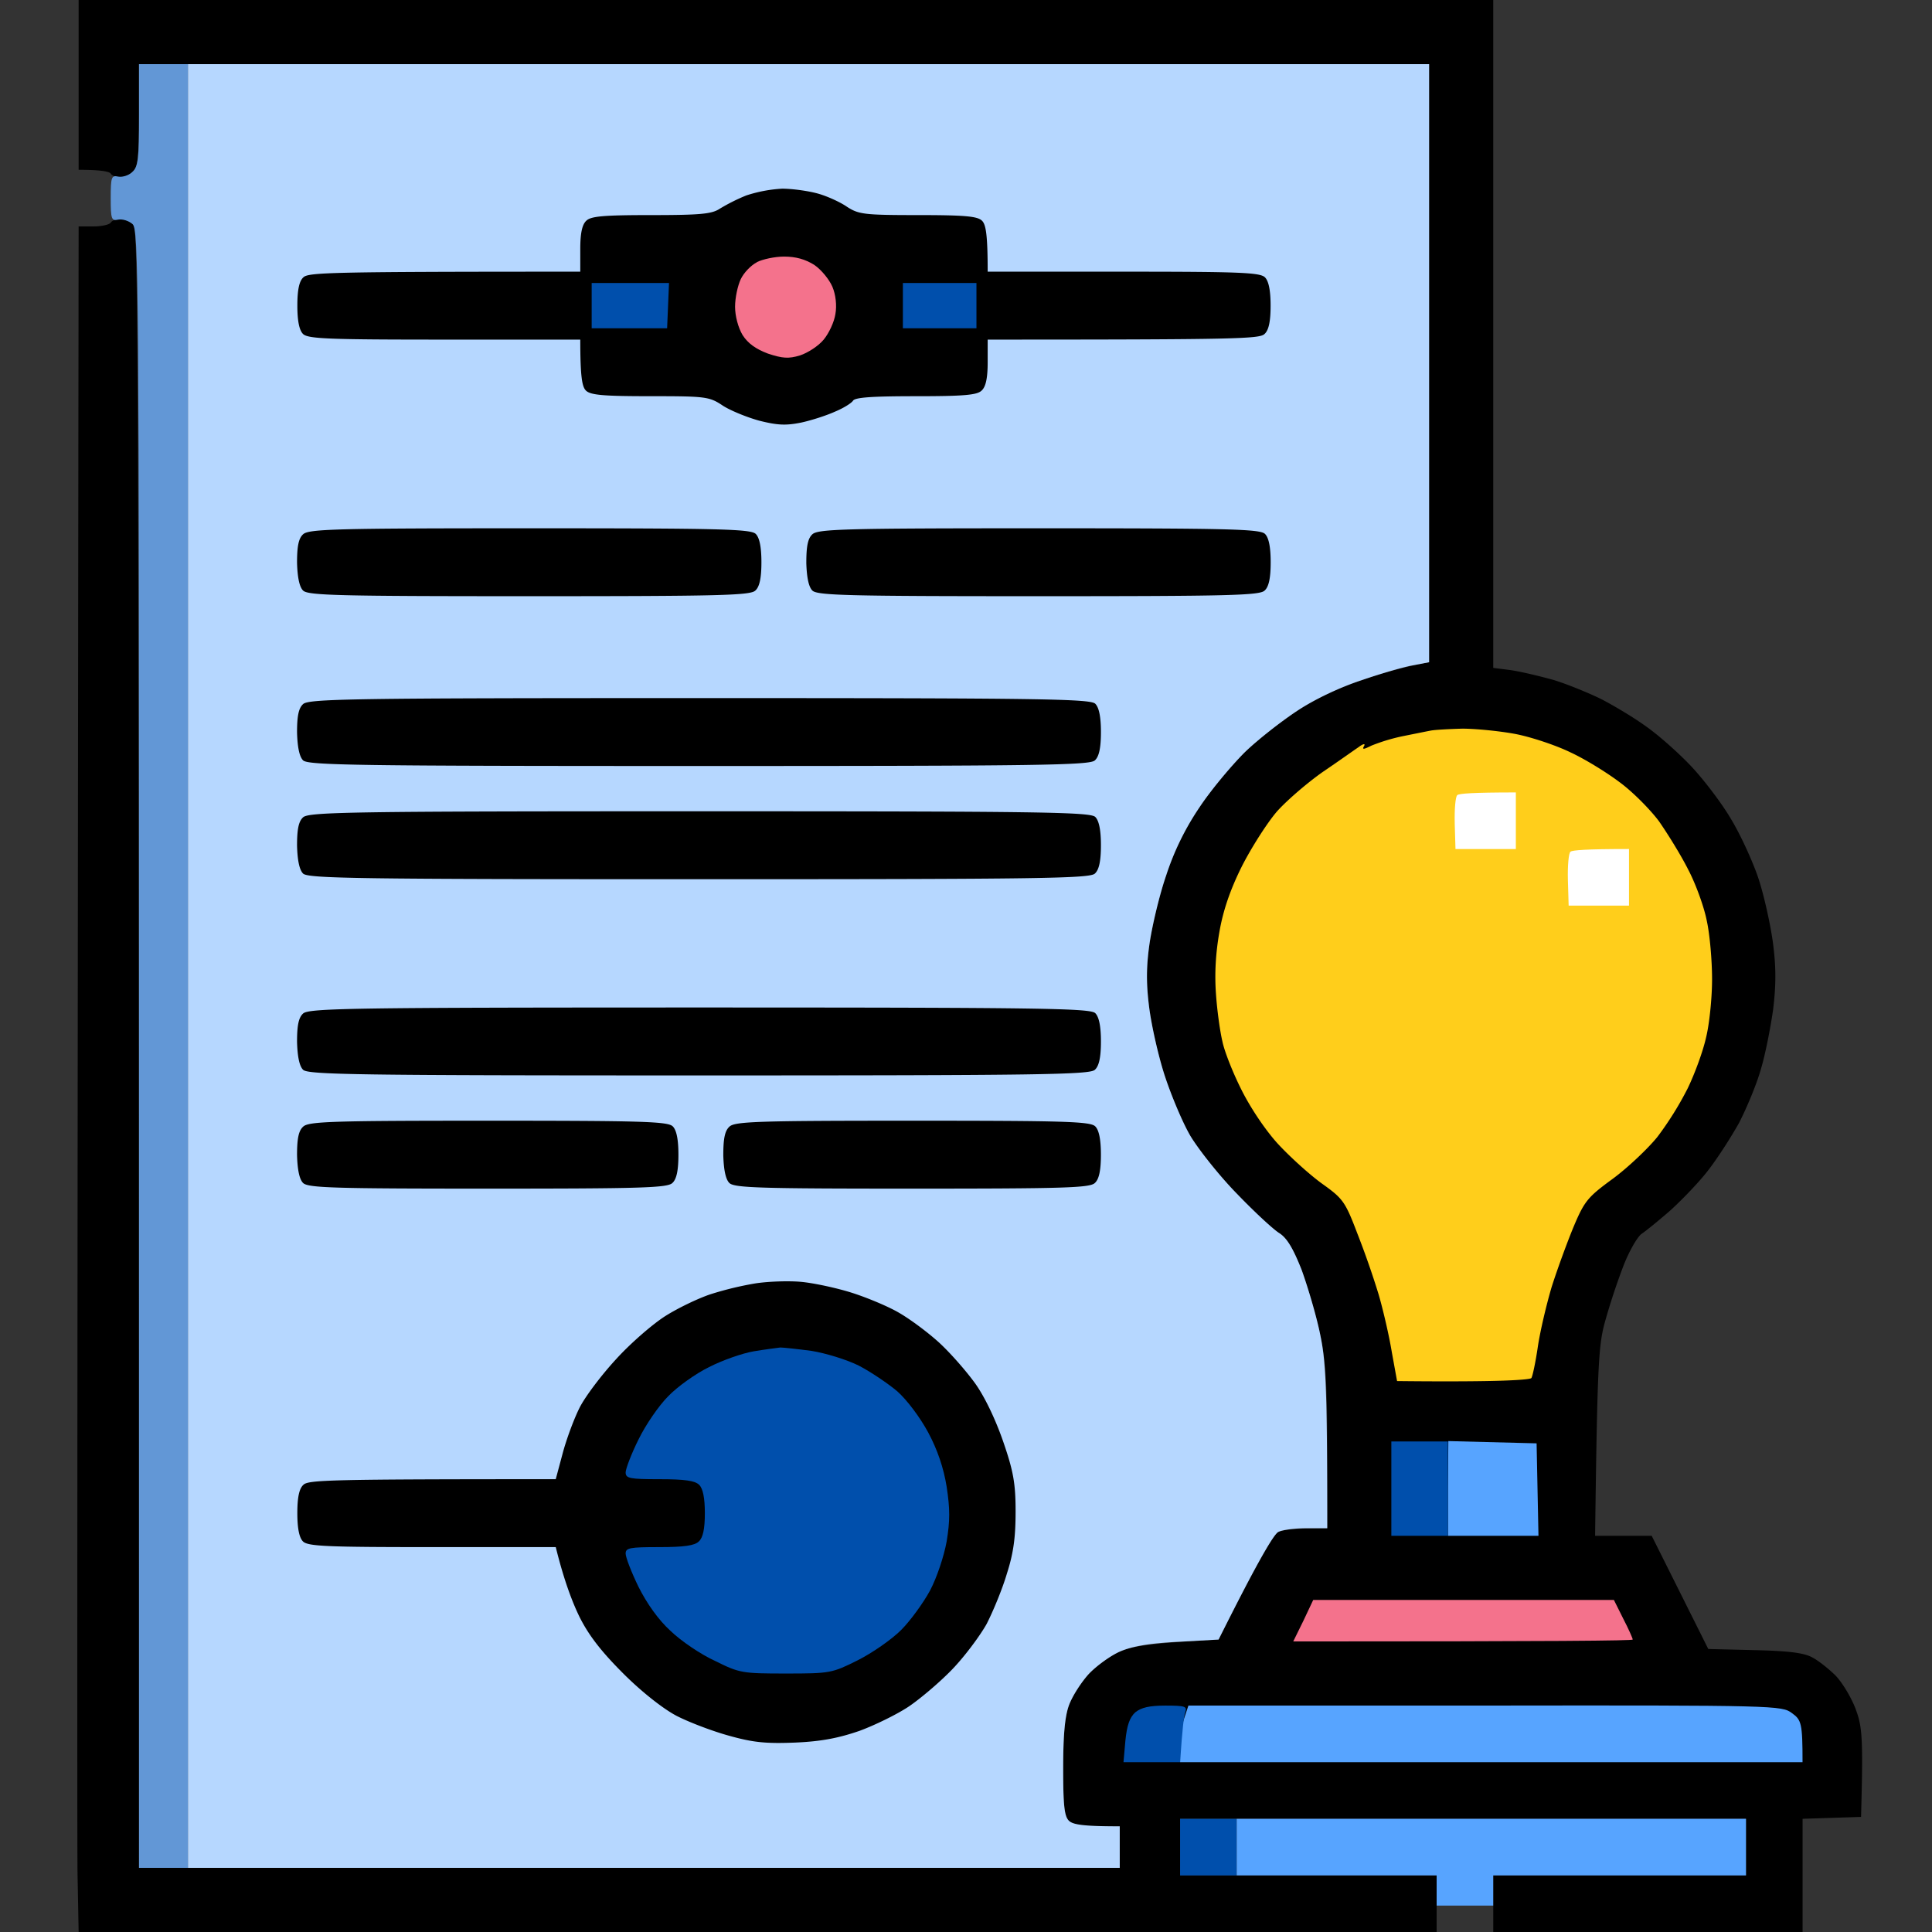 <svg xmlns="http://www.w3.org/2000/svg" width="100" height="100" fill="none"><rect width="100%" height="100%" fill="#333333" stroke="none"/><path d="M4.07 8.79V0h73.22v34.57l.918.117c.527.079 1.503.313 2.206.508.703.215 1.796.664 2.44.977.645.332 1.7.957 2.344 1.426.644.449 1.699 1.386 2.343 2.07.644.684 1.582 1.914 2.05 2.715.488.8 1.113 2.168 1.406 3.027.293.86.625 2.363.761 3.32.176 1.31.176 2.208.02 3.516-.137.957-.41 2.363-.644 3.125-.215.762-.723 1.973-1.113 2.734-.41.743-1.152 1.895-1.66 2.54-.508.644-1.406 1.562-1.953 2.05-.566.489-1.21 1.016-1.444 1.172-.215.156-.645.899-.938 1.66a34.35 34.35 0 0 0-.937 2.832c-.351 1.25-.41 2.149-.527 11.133h2.929l2.929 5.86 2.382.058c1.737.04 2.558.137 2.987.371.313.156.879.606 1.23.957.352.371.82 1.153 1.035 1.739.332.898.39 1.445.273 5.566l-3.026.098V100h-16.01v-2.93h13.081v-2.93H61.084v2.93H74.36V100H4.07l-.058-3.066c-.02-1.7-.02-21.563.058-85.215h.781c.43 0 .82-.098.88-.196.058-.097.272-.195.487-.195.215 0 .527.137.684.293.253.254.293 5.254.293 85.059H57.96V94.53h-1.172c-.78 0-1.269-.097-1.464-.293-.234-.234-.293-.82-.293-2.675 0-1.68.078-2.676.293-3.282.176-.488.644-1.21 1.035-1.64.39-.41 1.113-.938 1.6-1.153.626-.273 1.504-.43 5.116-.625l1.348-2.675c.761-1.544 1.523-2.774 1.737-2.891.215-.117.88-.195 2.539-.195V74.96c0-3.3-.078-4.531-.371-5.918-.195-.957-.645-2.461-.957-3.32-.449-1.133-.761-1.641-1.152-1.895-.293-.176-1.289-1.094-2.206-2.05-.918-.938-1.992-2.305-2.402-2.989-.41-.703-.996-2.11-1.328-3.125-.332-1.016-.683-2.598-.8-3.516-.156-1.23-.156-2.09.02-3.32.136-.918.507-2.5.858-3.516.41-1.25.957-2.382 1.719-3.515.605-.918 1.679-2.188 2.343-2.852.683-.664 1.913-1.62 2.714-2.148.878-.586 2.187-1.211 3.32-1.582a24.003 24.003 0 0 1 3.514-.938V3.32H7.193v2.637c0 2.148-.058 2.695-.312 2.93-.156.156-.469.293-.683.293-.196 0-.41-.098-.469-.196-.058-.097-.449-.195-1.66-.195z" fill="#000"></path><path d="M61.082 90.37c0-.449.098-1.113.215-1.445l.215-.645h15.347c15.151-.02 15.366 0 15.893.391.489.352.547.527.547 2.54H61.082v-.84z" fill="#57A4FF"></path><path d="M58.25 90.098c.078-.782.215-1.192.508-1.465.312-.254.742-.352 1.562-.352 1.015 0 1.132.04 1.035.332-.079.196-.157.86-.274 2.598h-2.929l.098-1.113z" fill="#004FAC"></path><path d="M66.938 84.96l.527-1.073.507-1.075h15.562l.488.977c.274.527.488 1.016.488 1.074 0 .059-3.944.098-17.573.098z" fill="#F4728C"></path><path d="M74.945 79.492v-2.441l.02-2.461 4.569.117.097 4.785h-4.686z" fill="#57A4FF"></path><path d="M72.016 79.492V74.61h2.928v4.883h-2.928z" fill="#004FAC"></path><path d="M72.605 38.105c.586-.117 1.25-.253 1.464-.292.215-.04.938-.079 1.62-.098.665 0 1.895.117 2.734.273.82.157 2.11.586 2.87.957.762.352 1.895 1.055 2.539 1.543.644.469 1.562 1.387 2.03 2.012.45.645 1.153 1.777 1.524 2.52.39.742.82 1.933.956 2.636.157.703.274 2.07.274 3.028 0 .957-.137 2.324-.313 3.027-.156.703-.585 1.875-.956 2.637a16.895 16.895 0 0 1-1.562 2.5c-.489.605-1.523 1.582-2.285 2.148-1.308.957-1.484 1.152-2.05 2.5-.332.8-.84 2.188-1.133 3.106-.273.917-.605 2.324-.722 3.125-.117.8-.273 1.523-.332 1.601-.059.078-1.132.137-2.363.156-1.23.02-2.772.02-4.588 0l-.273-1.503c-.137-.84-.45-2.188-.684-2.989a45.17 45.17 0 0 0-1.113-3.183c-.625-1.641-.742-1.778-1.835-2.559-.644-.469-1.68-1.406-2.304-2.09-.664-.742-1.425-1.894-1.875-2.812-.43-.86-.859-1.953-.956-2.442-.117-.488-.274-1.582-.332-2.441-.078-1.055-.02-2.11.175-3.223.196-1.133.567-2.207 1.172-3.418.488-.957 1.308-2.246 1.816-2.832.527-.586 1.6-1.504 2.382-2.05.781-.528 1.601-1.114 1.835-1.27.254-.195.371-.195.274-.04-.098.177 0 .157.39-.038a9.676 9.676 0 0 1 1.62-.489z" fill="#FFCE1B"></path><path d="M81.154 45.547c-.02-.742.04-1.406.137-1.465.098-.078.8-.137 3.026-.137v2.93h-3.124l-.039-1.328zm-5.857-2.93c-.02-.742.039-1.406.136-1.465.098-.078.8-.136 3.027-.136v2.93h-3.124l-.04-1.329z" fill="#fff"></path><path d="M6.843 8.906c.313-.273.352-.683.352-2.949V3.32h2.538v93.36H7.195V54.297c0-40.117-.02-42.402-.332-42.695-.195-.176-.527-.274-.742-.235-.351.078-.39-.02-.39-1.113 0-1.094.039-1.191.39-1.113.215.039.547-.059.722-.235z" fill="#6297D6"></path><path d="M9.73 96.68V3.32h64.24v30.957l-.82.157c-.47.078-1.68.43-2.695.78-1.133.372-2.44.997-3.32 1.583-.8.527-2.03 1.484-2.714 2.148-.664.664-1.737 1.934-2.343 2.852a13.968 13.968 0 0 0-1.718 3.516c-.351 1.015-.722 2.597-.859 3.515-.176 1.23-.176 2.09-.02 3.32.118.918.47 2.5.801 3.516.332 1.016.918 2.422 1.328 3.125.41.684 1.484 2.05 2.401 2.988.918.957 1.914 1.875 2.207 2.051.39.254.703.762 1.152 1.895.312.859.761 2.363.956 3.32.293 1.387.372 2.617.372 10.059h-1.074c-.586 0-1.25.078-1.465.195-.215.117-.976 1.347-3.085 5.566l-2.109.118c-1.503.078-2.382.234-3.007.507-.488.215-1.21.743-1.6 1.153-.391.43-.86 1.152-1.035 1.64-.215.606-.293 1.602-.293 3.262 0 1.875.058 2.46.292 2.695.196.196.684.293 2.636.293v2.149H9.73z" fill="#B6D7FF"></path><path d="M36.771 66.992a17.012 17.012 0 0 1 2.343-.566c.645-.098 1.699-.137 2.343-.078.645.058 1.836.312 2.636.566.8.254 1.914.723 2.44 1.035.547.313 1.446.977 2.032 1.504.585.528 1.425 1.485 1.893 2.13.508.702 1.074 1.894 1.465 3.027.527 1.523.644 2.168.644 3.613 0 1.308-.097 2.129-.449 3.222-.234.801-.722 1.973-1.054 2.618-.352.625-1.152 1.699-1.797 2.363-.644.664-1.66 1.523-2.245 1.914-.586.39-1.738.957-2.538 1.25-1.074.371-1.973.547-3.32.605-1.503.06-2.167 0-3.417-.351-.859-.234-2.089-.703-2.733-1.035-.703-.371-1.816-1.25-2.753-2.188-1.113-1.113-1.777-1.953-2.265-2.93-.371-.761-.8-1.874-1.23-3.613H22.38c-5.428 0-6.444-.039-6.697-.293-.196-.195-.293-.683-.293-1.465 0-.82.097-1.269.312-1.464.254-.254 1.27-.293 13.063-.293l.351-1.309c.195-.742.586-1.797.879-2.383.293-.586 1.152-1.718 1.894-2.52.742-.82 1.894-1.816 2.538-2.226.644-.41 1.699-.918 2.343-1.133z" fill="#000"></path><path d="M36.698 70.762c.683-.352 1.738-.723 2.324-.82.585-.098 1.21-.176 1.366-.196.157 0 .879.078 1.62.176.723.117 1.817.45 2.442.762.605.312 1.503.918 1.991 1.328.508.449 1.191 1.367 1.601 2.129.482.898.8 1.836.957 2.812.176 1.153.176 1.758 0 2.832-.137.762-.508 1.875-.86 2.54-.35.644-1.014 1.562-1.503 2.05-.488.488-1.503 1.191-2.245 1.563-1.328.664-1.425.683-3.71.683-2.245 0-2.401-.02-3.651-.644-.742-.333-1.777-1.036-2.324-1.563-.625-.566-1.23-1.426-1.66-2.285-.37-.762-.663-1.523-.663-1.719 0-.293.215-.332 1.738-.332 1.288 0 1.835-.078 2.05-.293.215-.195.312-.644.312-1.465 0-.78-.097-1.27-.293-1.464-.215-.215-.742-.293-2.05-.293-1.542 0-1.757-.04-1.757-.352 0-.176.293-.957.664-1.7.37-.761 1.054-1.757 1.542-2.245.469-.489 1.426-1.172 2.109-1.504z" fill="#004FAC"></path><path d="M37.438 59.785c0-.84.078-1.25.312-1.465.273-.273 1.425-.312 9.49-.312 7.888 0 9.196.039 9.45.293.195.195.293.683.293 1.465 0 .82-.098 1.27-.313 1.465-.254.253-1.581.292-9.47.292-7.888 0-9.196-.039-9.45-.293-.195-.195-.293-.703-.313-1.445zm-22.063 0c0-.84.078-1.25.312-1.465.274-.273 1.426-.312 9.587-.312 7.967 0 9.295.039 9.548.293.196.195.293.683.293 1.465 0 .82-.097 1.27-.312 1.465-.254.253-1.601.292-9.568.292-7.966 0-9.294-.039-9.548-.293-.195-.195-.292-.703-.312-1.445zm0-5.86c0-.84.078-1.25.312-1.464.293-.273 2.422-.313 20.522-.313 17.69 0 20.228.04 20.482.293.195.196.293.684.293 1.465 0 .82-.098 1.27-.313 1.465-.253.254-2.811.293-20.501.293s-20.229-.039-20.483-.293c-.195-.195-.292-.703-.312-1.445zm0-10.155c0-.84.078-1.25.312-1.465.293-.274 2.422-.313 20.522-.313 17.69 0 20.228.04 20.482.293.195.196.293.684.293 1.465 0 .82-.098 1.27-.313 1.465-.253.254-2.811.293-20.501.293s-20.229-.04-20.483-.293c-.195-.196-.292-.703-.312-1.446zm0-5.86c0-.84.078-1.25.312-1.465.293-.273 2.422-.312 20.522-.312 17.69 0 20.228.039 20.482.293.195.195.293.683.293 1.465 0 .82-.098 1.27-.313 1.465-.253.253-2.811.292-20.501.292s-20.229-.039-20.483-.293c-.195-.195-.292-.703-.312-1.445zm26.36-8.789c0-.84.078-1.25.312-1.465.293-.273 1.62-.312 11.735-.312 9.88 0 11.442.039 11.695.293.196.195.293.683.293 1.465 0 .82-.097 1.27-.312 1.464-.254.254-1.835.293-11.715.293-9.88 0-11.442-.039-11.696-.293-.195-.195-.293-.703-.313-1.445zm-26.36 0c0-.84.078-1.25.312-1.465.293-.273 1.621-.312 11.735-.312 9.88 0 11.442.039 11.696.293.195.195.293.683.293 1.465 0 .82-.098 1.27-.313 1.464-.253.254-1.835.293-11.715.293-9.88 0-11.442-.039-11.696-.293-.195-.195-.292-.703-.312-1.445zm21.884-18.32a9.812 9.812 0 0 1 1.367-.684 7.255 7.255 0 0 1 1.855-.351c.527 0 1.367.117 1.855.254.488.136 1.171.449 1.503.683.606.39.879.43 3.671.43 2.421 0 3.085.058 3.32.293.195.195.292.683.292 2.636h7.03c5.994 0 7.068.04 7.322.293.195.196.292.684.292 1.465 0 .82-.097 1.27-.312 1.465-.254.254-1.347.293-14.332.293v1.172c0 .82-.097 1.27-.312 1.465-.234.234-.918.293-3.417.293-2.206 0-3.144.058-3.241.234-.098.137-.508.39-.938.567-.43.195-1.21.449-1.757.566-.78.156-1.21.137-2.148-.098-.644-.175-1.503-.527-1.894-.78-.703-.47-.878-.49-3.768-.49-2.421 0-3.085-.058-3.32-.292-.195-.195-.292-.684-.292-2.637h-7.03c-5.994 0-7.068-.039-7.321-.293-.196-.195-.293-.683-.293-1.465 0-.82.097-1.27.312-1.465.254-.253 1.347-.293 14.332-.293v-1.171c0-.82.097-1.27.312-1.465.234-.235.898-.293 3.358-.293 2.578 0 3.144-.059 3.554-.332z" fill="#000"></path><path d="M46.733 16.992v-2.344h3.808v2.344h-3.807zm-16.108 0v-2.344h4.003l-.098 2.344h-3.905z" fill="#004FAC"></path><path d="M38.34 14.453c.156-.332.527-.723.84-.879h-.02c.312-.156.937-.293 1.425-.293.605 0 1.094.137 1.562.43.371.254.781.762.938 1.133.175.41.234.976.156 1.406-.059.41-.332.996-.606 1.328-.273.332-.82.684-1.23.82-.586.176-.898.157-1.66-.097-.624-.235-1.034-.528-1.308-.957-.234-.39-.39-.996-.39-1.465 0-.469.137-1.094.293-1.426z" fill="#F4728C"></path><path d="M61.082 97.07V94.141h2.929v2.93h-2.929z" fill="#004FAC"></path><path d="M64.012 97.07V94.141h26.36v2.93H77.288v1.562H74.36V97.07H64.012z" fill="#57A4FF"></path></svg>